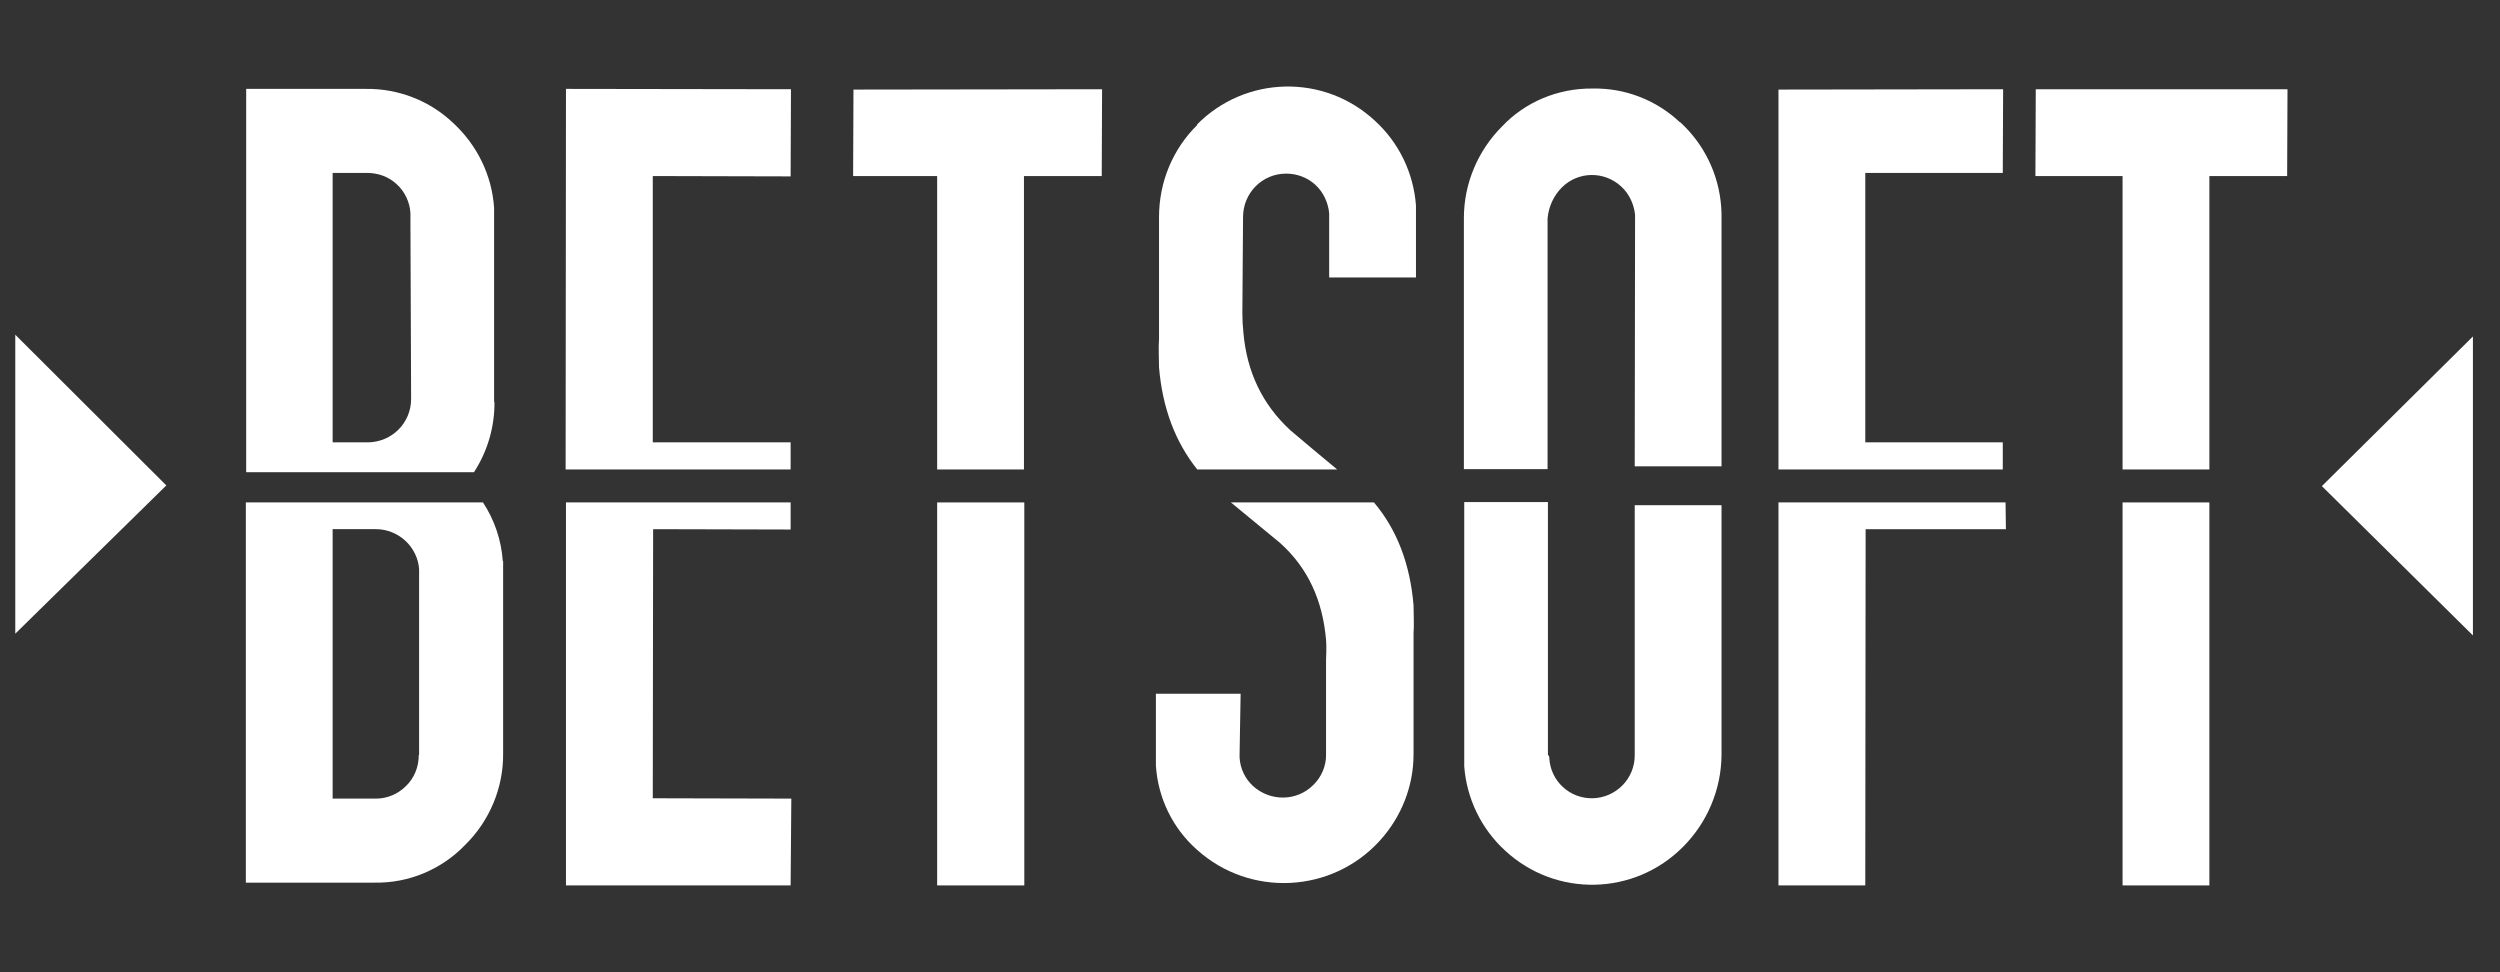 <?xml version="1.0" encoding="UTF-8"?>
<svg id="_Шар_2" data-name="Шар 2" xmlns="http://www.w3.org/2000/svg" viewBox="0 0 72 28">
  <rect x="0" y="0" width="72" height="28" fill="#333333" stroke="none"/>
  <defs>
    <style>
      .cls-1 {
        fill: #fff;
      }

      .cls-2 {
        fill: none;
      }
    </style>
  </defs>
  <g id="_Шар_1-2" data-name="Шар 1">
    <g>
      <g>
        <g>
          <path class="cls-1" d="M14.23,11.58V6.32c0-.11,0-.22,0-.33-.06-.94-.49-1.81-1.17-2.44-.68-.65-1.58-1-2.52-.99h-3.45V13.6h6.56c.39-.6,.6-1.31,.59-2.03Zm-3.64,1.16h-1.01V4.98h.99c.32,0,.63,.11,.86,.33,.23,.21,.37,.51,.39,.82v.1s.02,5.26,.02,5.26c0,.69-.55,1.24-1.24,1.25Z"/>
          <path class="cls-1" d="M14.48,16.16c-.04-.6-.24-1.19-.57-1.69H7.08v10.95h3.7c.99,.02,1.94-.38,2.62-1.09,.7-.69,1.1-1.64,1.09-2.63v-5.22c0-.11,0-.21,0-.32Zm-2.42,5.59c0,.34-.13,.66-.37,.89-.23,.23-.54,.36-.86,.36h-1.25v-7.76h1.25c.31,0,.61,.12,.84,.33,.23,.21,.38,.51,.4,.82v.1s0,5.25,0,5.25Z"/>
          <polygon class="cls-1" points="24.58 2.58 24.57 5.07 26.99 5.07 26.99 13.52 29.49 13.52 29.49 5.07 31.73 5.07 31.74 2.57 24.58 2.58"/>
          <rect class="cls-1" x="26.99" y="14.47" width="2.51" height="11.03"/>
          <polygon class="cls-1" points="22.77 12.74 18.8 12.74 18.8 5.07 22.77 5.08 22.78 2.57 16.3 2.56 16.29 13.52 22.77 13.52 22.77 12.74"/>
          <polygon class="cls-1" points="18.81 15.24 22.77 15.25 22.77 14.47 16.3 14.47 16.3 25.5 22.77 25.5 22.79 23 18.8 22.99 18.81 15.24"/>
        </g>
        <g>
          <polygon class="cls-1" points="58.62 5.07 61.13 5.07 61.13 13.52 63.63 13.52 63.63 5.07 65.87 5.07 65.88 2.57 58.63 2.57 58.62 5.07"/>
          <rect class="cls-1" x="61.13" y="14.47" width="2.5" height="11.03"/>
          <polygon class="cls-1" points="57.68 12.74 53.72 12.74 53.72 4.98 57.68 4.98 57.69 2.57 51.22 2.58 51.22 13.52 57.68 13.52 57.68 12.74"/>
          <polygon class="cls-1" points="51.22 14.47 51.22 25.5 53.72 25.5 53.73 15.24 57.77 15.24 57.76 14.47 51.22 14.47"/>
          <path class="cls-1" d="M48.38,3.52c-.68-.64-1.58-.99-2.52-.97-.98-.01-1.93,.38-2.6,1.09-.7,.7-1.1,1.65-1.1,2.64v7.23h2.41V6.29c.03-.33,.17-.65,.41-.89,.47-.47,1.22-.48,1.71-.03,.23,.21,.37,.51,.4,.82v.1s-.01,7.14-.01,7.14h2.5V6.28c0-.11,0-.22-.01-.33-.07-.93-.49-1.8-1.18-2.43Z"/>
          <path class="cls-1" d="M47.08,21.74c.01,.68-.54,1.24-1.22,1.25-.65,.01-1.2-.49-1.24-1.15,0-.03,0-.07-.04-.1v-7.28h-2.41v7.28c0,.11,0,.22,0,.33,.07,.93,.49,1.8,1.18,2.43,1.46,1.35,3.72,1.3,5.12-.11,.7-.7,1.1-1.65,1.11-2.64v-7.2h-2.5v7.19Z"/>
          <path class="cls-1" d="M34.48,3.6c-.71,.7-1.1,1.65-1.1,2.65v3.51c-.02,.28,0,.55,0,.82,.1,1.18,.47,2.15,1.1,2.94h4.03c-.45-.37-.9-.75-1.35-1.13-.8-.74-1.25-1.67-1.35-2.81-.02-.18-.03-.37-.03-.58l.02-2.75c0-.69,.55-1.25,1.24-1.25,.31,0,.61,.11,.84,.32,.23,.21,.37,.51,.4,.82v.1s0,1.75,0,1.75h2.5v-1.74c0-.11,0-.22,0-.33-.07-.94-.49-1.81-1.18-2.44-1.46-1.36-3.73-1.31-5.13,.11Z"/>
          <path class="cls-1" d="M39.55,14.47h-4.1c.47,.39,.95,.78,1.42,1.17,.81,.73,1.22,1.66,1.32,2.78,.02,.18,0,.58,0,.57v2.73c.01,.33-.13,.66-.37,.89-.47,.47-1.23,.48-1.73,.03-.23-.21-.37-.5-.39-.82,0-.03,0-.07,0-.1l.03-1.74h-2.44v1.74c0,.11,0,.22,0,.33,.06,.93,.48,1.8,1.18,2.42,1.53,1.38,3.89,1.26,5.27-.26,.62-.68,.97-1.57,.97-2.48v-3.48c.02-.27,0-.55,0-.82-.1-1.19-.48-2.18-1.14-2.96Z"/>
          <polygon class="cls-1" points=".44 18.25 4.79 13.98 .44 9.64 .44 18.25"/>
          <polygon class="cls-1" points="66.87 14 71.22 18.3 71.22 9.69 66.87 14"/>
        </g>
      </g>
      <rect class="cls-2" width="72" height="28"/>
    </g>
  </g>
</svg>